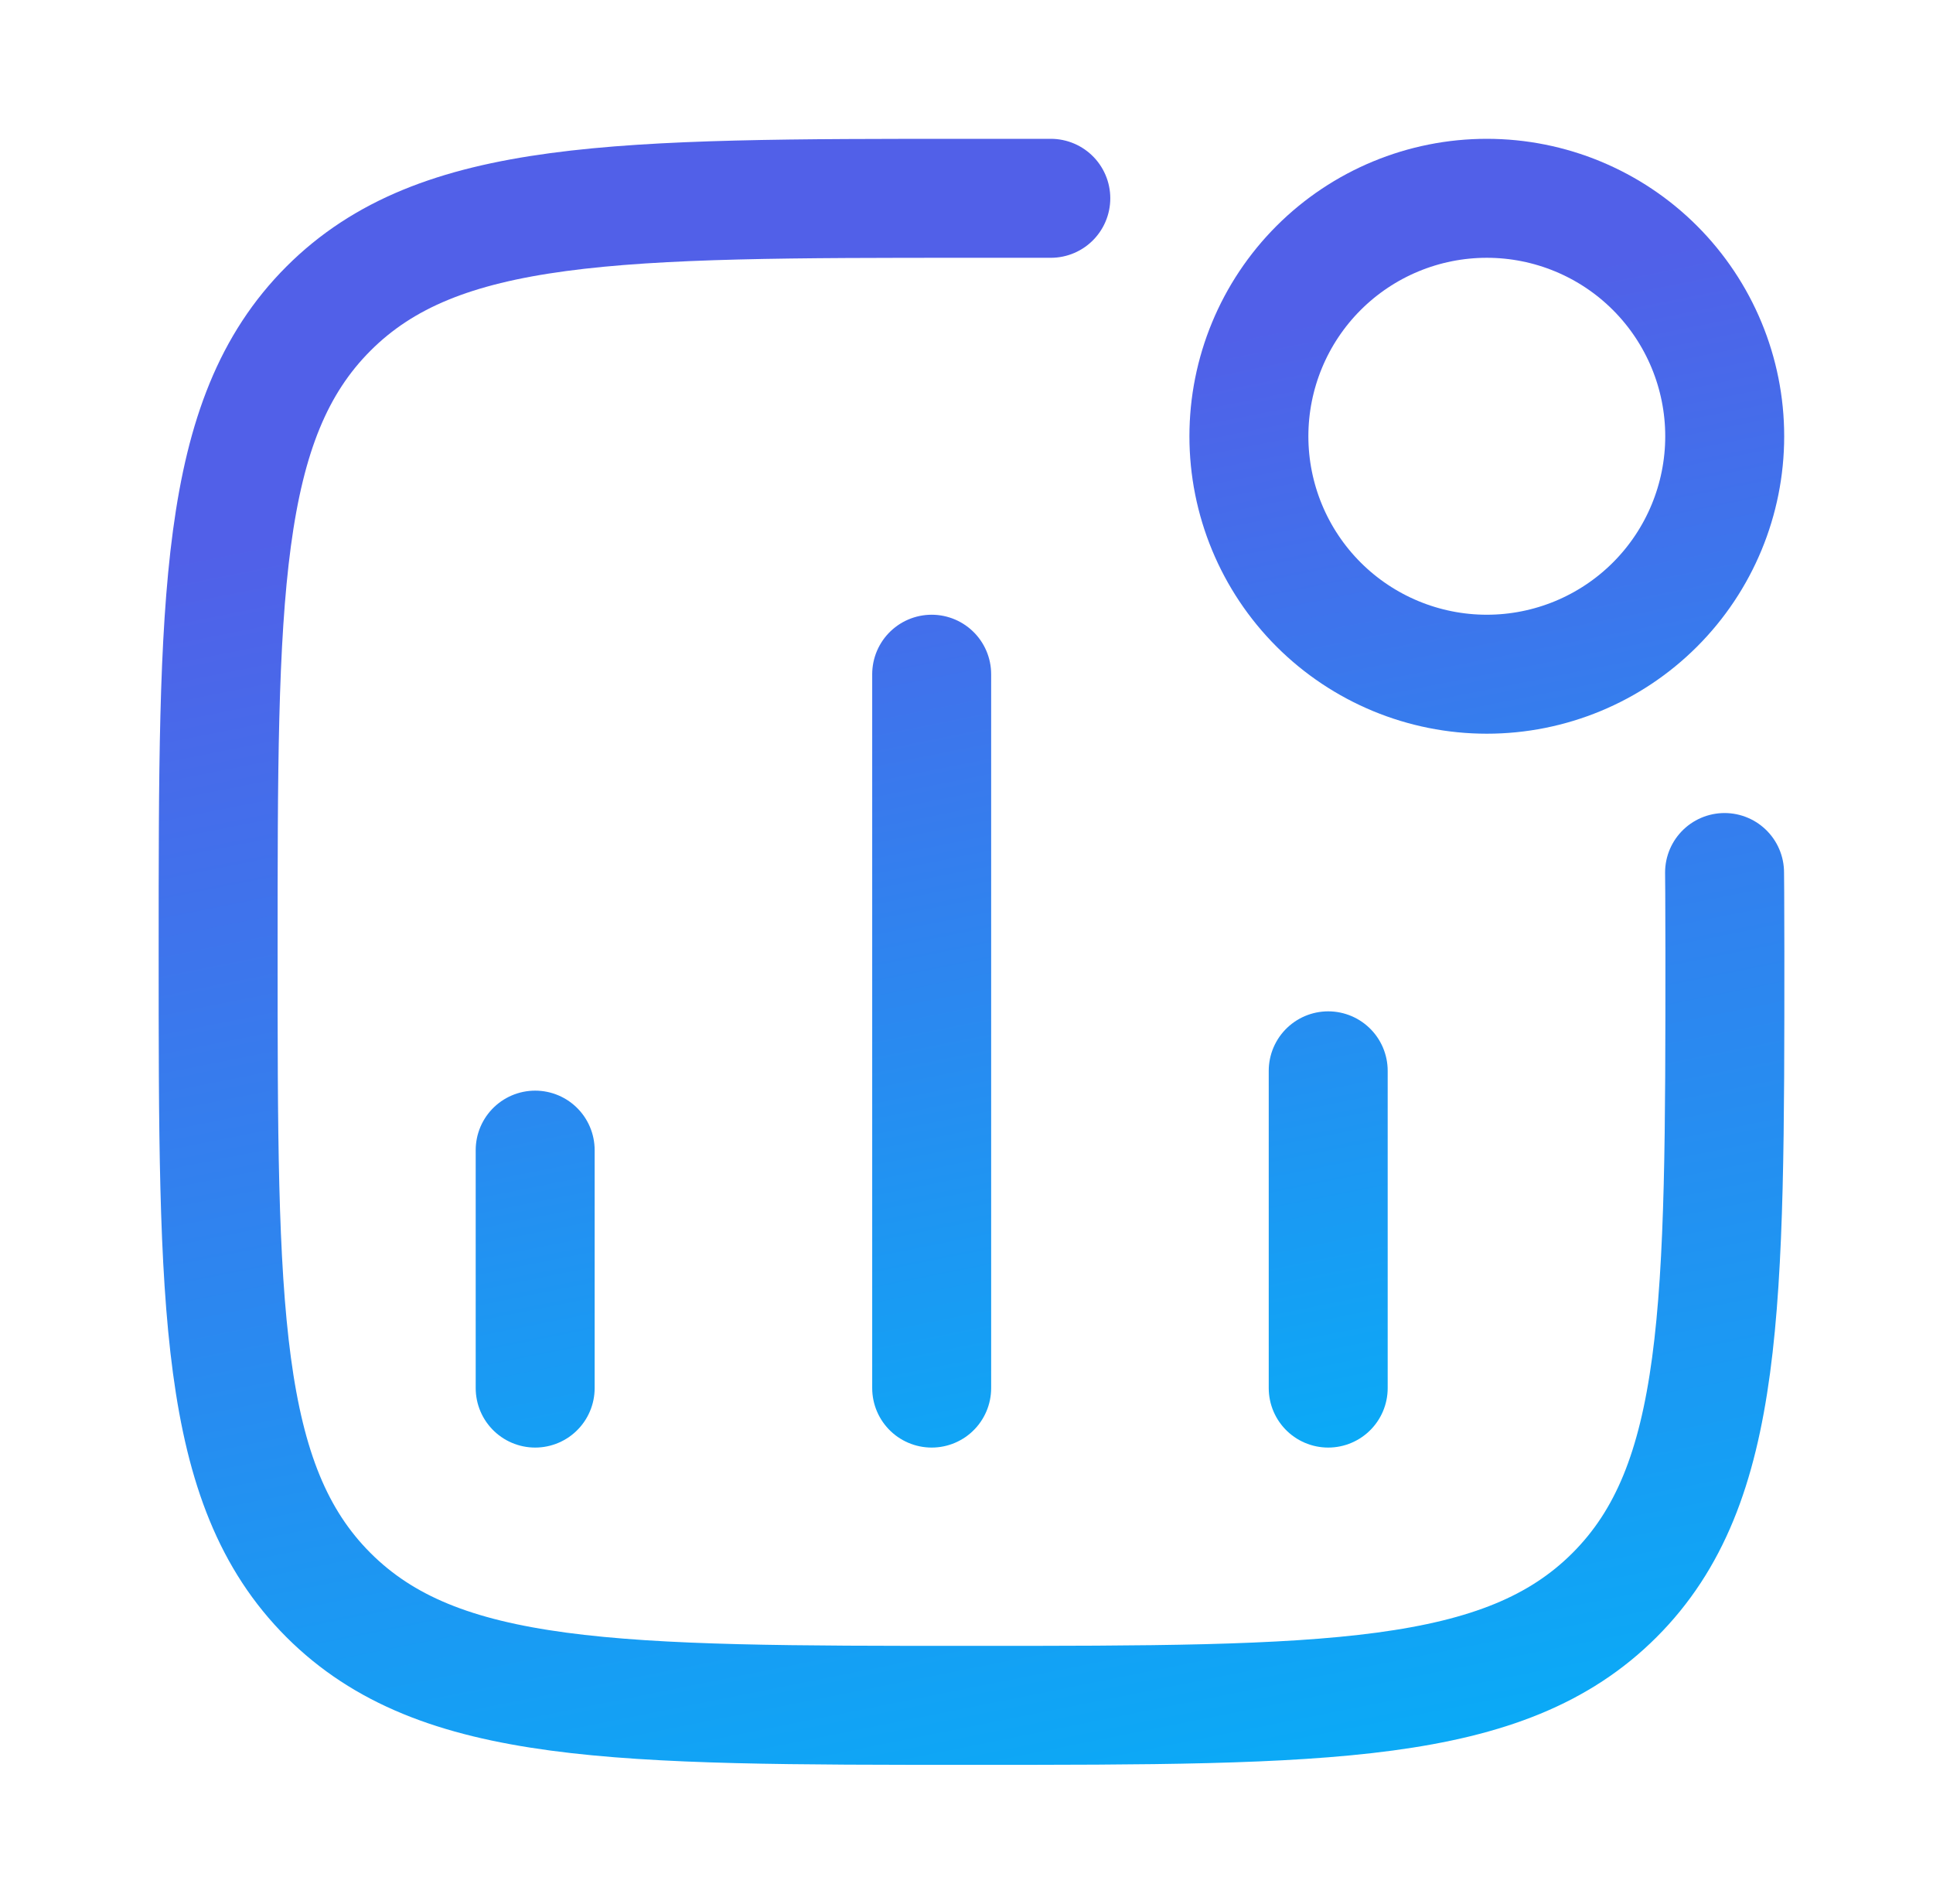 <?xml version="1.0" encoding="UTF-8"?> <svg xmlns="http://www.w3.org/2000/svg" width="65" height="64" viewBox="0 0 65 64" fill="none"><path d="M17.996 46.667V38.667M31.329 46.667V22.667M44.663 46.667V36.001M57.996 14.667C57.996 16.789 57.153 18.824 55.653 20.324C54.153 21.824 52.118 22.667 49.996 22.667C47.874 22.667 45.84 21.824 44.339 20.324C42.839 18.824 41.996 16.789 41.996 14.667C41.996 12.546 42.839 10.511 44.339 9.01C45.84 7.51 47.874 6.667 49.996 6.667C52.118 6.667 54.153 7.51 55.653 9.01C57.153 10.511 57.996 12.546 57.996 14.667Z" stroke="url(#paint0_linear_1207_11445)" stroke-width="4" stroke-linecap="round" stroke-linejoin="round"></path><path d="M57.991 29.334C57.991 29.334 58.002 30.241 58.002 32.001C58.002 43.942 58.002 49.915 54.292 53.625C50.583 57.334 44.612 57.334 32.668 57.334C20.727 57.334 14.754 57.334 11.044 53.625C7.335 49.915 7.335 43.945 7.335 32.001C7.335 20.059 7.335 14.089 11.044 10.377C14.754 6.667 20.724 6.667 32.668 6.667H35.335" stroke="url(#paint1_linear_1207_11445)" stroke-width="4" stroke-linecap="round" stroke-linejoin="round"></path><defs><linearGradient id="paint0_linear_1207_11445" x1="34.979" y1="12.549" x2="42.815" y2="51.671" gradientUnits="userSpaceOnUse"><stop stop-color="#5160E8"></stop><stop offset="1" stop-color="#06AFF7"></stop></linearGradient><linearGradient id="paint1_linear_1207_11445" x1="28.847" y1="14.118" x2="38.772" y2="63.672" gradientUnits="userSpaceOnUse"><stop stop-color="#5160E8"></stop><stop offset="1" stop-color="#06AFF7"></stop></linearGradient></defs></svg> 